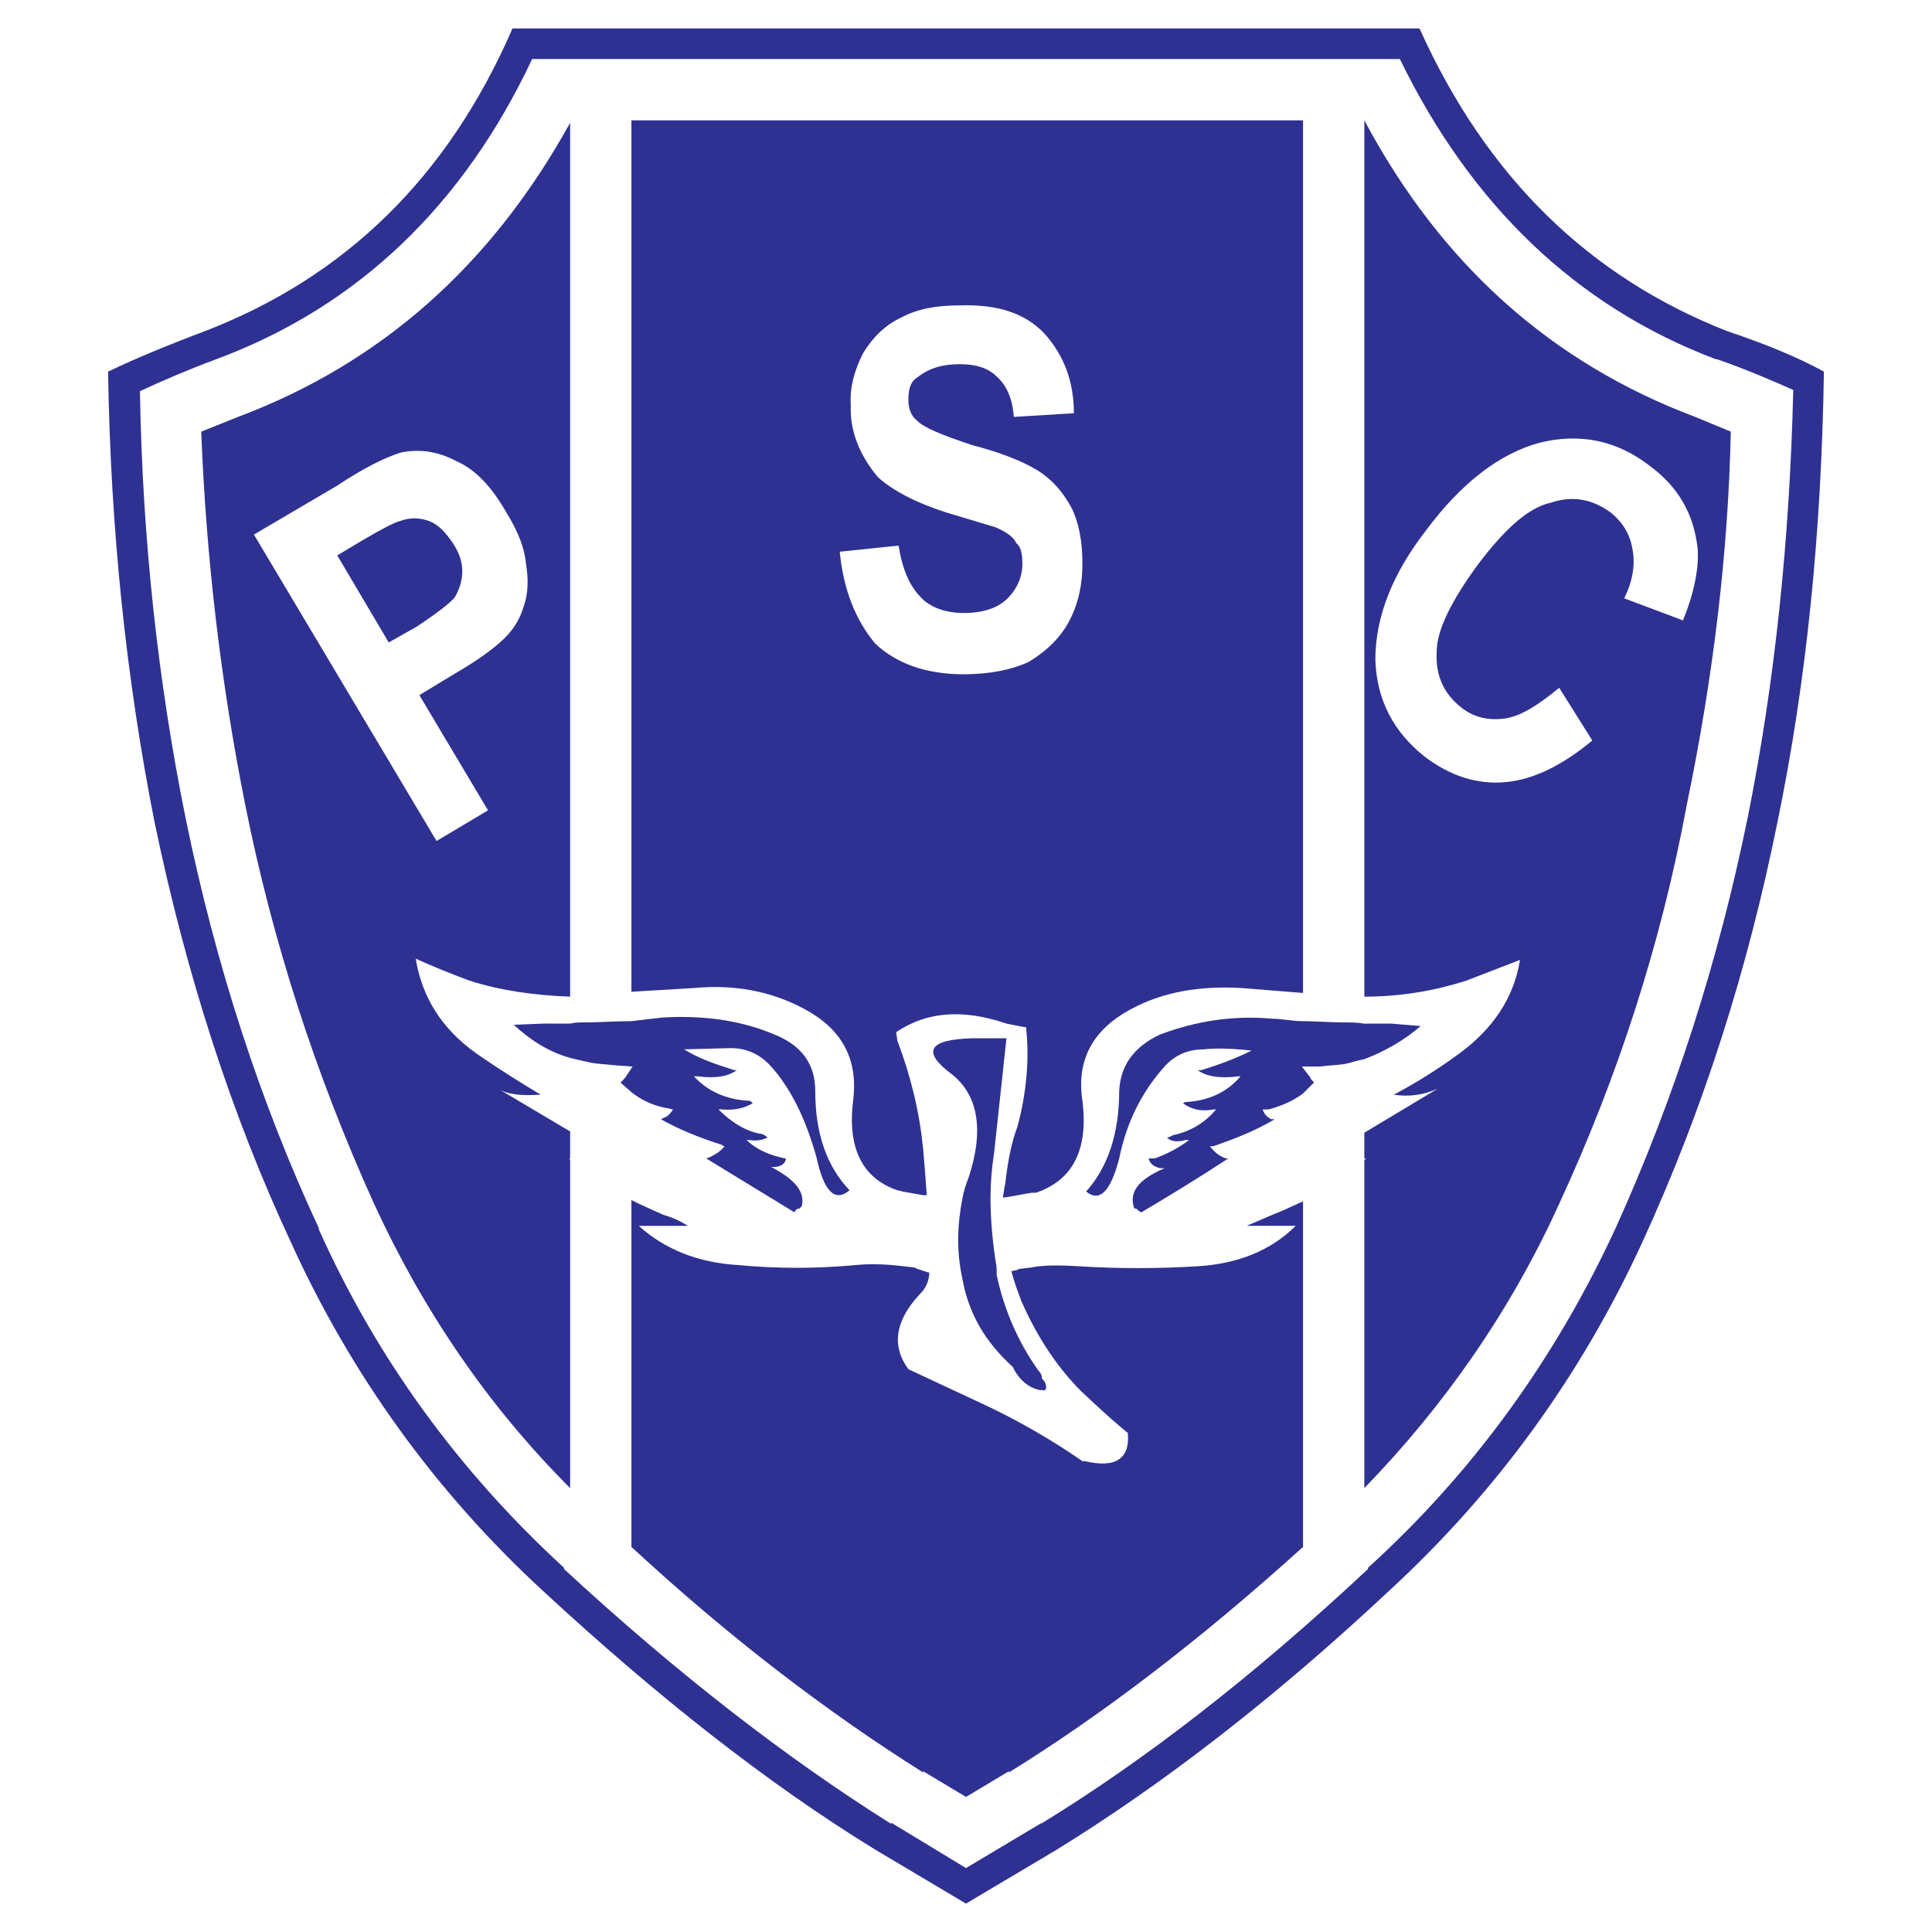 <?xml version="1.0" encoding="utf-8"?>
<!-- Generator: Adobe Illustrator 13.0.0, SVG Export Plug-In . SVG Version: 6.00 Build 14948)  -->
<!DOCTYPE svg PUBLIC "-//W3C//DTD SVG 1.0//EN" "http://www.w3.org/TR/2001/REC-SVG-20010904/DTD/svg10.dtd">
<svg version="1.0" id="Layer_1" xmlns="http://www.w3.org/2000/svg" xmlns:xlink="http://www.w3.org/1999/xlink" x="0px" y="0px"
	 width="192.756px" height="192.756px" viewBox="0 0 192.756 192.756" enable-background="new 0 0 192.756 192.756"
	 xml:space="preserve">
<g>
	<polygon fill-rule="evenodd" clip-rule="evenodd" fill="#FFFFFF" points="0,0 192.756,0 192.756,192.756 0,192.756 0,0 	"/>
	<path fill-rule="evenodd" clip-rule="evenodd" fill="#2E3192" d="M181.973,37.073c-2.688-1.468-5.99-2.812-9.659-4.035
		c-13.695-5.381-23.968-15.285-30.692-30.203H51.135c-6.48,14.918-16.752,24.822-30.692,30.203c-3.913,1.466-7.092,2.812-9.66,4.035
		c0.245,15.896,1.834,30.814,4.646,44.999c3.18,15.284,7.704,29.226,13.573,41.819c5.991,13.207,14.429,24.945,25.189,34.85
		c11.372,10.518,22.377,19.199,33.138,25.803l9.048,5.379l9.049-5.379c10.516-6.482,21.644-15.041,33.137-25.803
		c10.762-9.904,19.199-21.521,25.313-34.85c6.114-13.326,10.516-27.268,13.451-41.819C180.262,67.887,181.729,52.969,181.973,37.073
		L181.973,37.073z"/>
	<path fill-rule="evenodd" clip-rule="evenodd" fill="#FFFFFF" d="M171.336,35.85c0,0,0,0-0.122,0
		c-13.94-5.258-24.456-15.408-31.549-29.958H53.092c-6.848,14.55-17.364,24.701-31.549,29.958c-2.934,1.1-5.502,2.201-7.581,3.18
		c0.245,14.917,1.834,29.101,4.524,42.43c3.057,15.041,7.582,28.735,13.329,41.085v0.123c5.747,12.838,13.94,24.09,24.456,33.75
		v0.123c11.249,10.393,22.132,18.83,32.648,25.432v-0.121l7.458,4.525l7.582-4.525l-0.122,0.121
		c10.394-6.357,21.275-14.795,32.648-25.432v-0.123c10.516-9.539,18.708-20.912,24.699-33.873
		c5.87-12.961,10.272-26.655,13.207-41.085c2.689-13.451,4.158-27.513,4.523-42.553C176.717,37.929,174.148,36.828,171.336,35.85
		L171.336,35.85z"/>
	<path fill-rule="evenodd" clip-rule="evenodd" fill="#2E3192" d="M169.134,41.597l3.546,1.467
		c-0.243,11.862-1.712,24.334-4.401,37.295c-2.567,13.818-6.847,27.024-12.717,39.741c-4.892,10.762-11.495,20.176-19.443,28.371
		v-32.65c0-0.121,0.123-0.244,0.246-0.244h-0.246v-2.566l7.337-4.404c-1.345,0.611-2.811,0.857-4.401,0.611
		c2.079-1.1,4.279-2.445,6.604-4.156c3.301-2.445,5.381-5.502,5.992-9.294l-5.381,2.079c-3.057,0.979-6.481,1.59-10.15,1.59v-87.43
		C143.823,26.434,154.828,36.216,169.134,41.597L169.134,41.597z"/>
	<path fill-rule="evenodd" clip-rule="evenodd" fill="#2E3192" d="M20.076,43.064l3.668-1.467
		c14.306-5.381,25.311-15.163,33.138-29.347v87.185c-3.547-0.123-6.97-0.611-10.027-1.59c-1.957-0.732-3.791-1.468-5.38-2.202
		c0.611,3.792,2.568,6.972,5.991,9.417c2.446,1.711,4.647,3.057,6.481,4.156c-1.956,0.123-3.301,0-4.28-0.611l7.215,4.279v2.691
		H56.76c0,0,0,0,0.123,0.123v32.771c-8.193-8.195-14.673-17.73-19.565-28.371c-5.87-12.961-10.149-26.29-12.839-39.741
		C22.033,68.131,20.565,55.659,20.076,43.064L20.076,43.064z"/>
	<path fill-rule="evenodd" clip-rule="evenodd" fill="#2E3192" d="M102.369,102.492c-0.121,0-0.732-0.123-1.955-0.367
		c-4.281-1.467-7.949-1.223-11.006,0.855l0.123,0.857c1.345,3.545,2.201,7.092,2.568,10.76c0.123,1.344,0.245,2.936,0.366,4.648
		c-0.122,0-0.366,0-0.366,0l-2.079-0.369c-0.367-0.121-0.489-0.121-0.489-0.121c-3.546-1.223-5.014-4.279-4.403-9.051
		c0.49-4.156-1.222-7.09-4.891-9.047c-3.424-1.834-7.092-2.445-11.005-2.08l-6.235,0.369V12.005h67.007v87.063l-6.113-0.49
		c-4.157-0.242-7.825,0.369-11.005,2.08c-3.912,2.078-5.503,5.137-4.892,9.17c0.611,4.891-0.977,7.947-4.646,9.172h-0.367
		c-0.979,0.123-1.834,0.367-2.936,0.488c0.123-0.488,0.123-0.977,0.246-1.344c0.243-2.203,0.611-4.158,1.223-5.746
		C102.369,109.217,102.737,105.795,102.369,102.492L102.369,102.492z"/>
	<path fill-rule="evenodd" clip-rule="evenodd" fill="#2E3192" d="M56.882,102.125c0.489-0.121,0.978-0.121,1.589-0.121
		c1.345,0,2.935-0.123,4.525-0.123c0.978-0.123,2.078-0.244,3.179-0.367c4.28-0.244,7.948,0.367,11.127,1.713
		c2.69,1.1,4.036,2.934,4.036,5.625c0,4.158,1.1,7.459,3.423,9.904c-1.468,1.223-2.568,0.121-3.302-3.301
		c-1.101-3.914-2.567-6.85-4.524-9.051c-1.101-1.223-2.446-1.834-4.036-1.834l-4.646,0.123c1.345,0.855,3.057,1.467,5.014,2.078
		h0.244c-0.855,0.611-2.078,0.857-3.913,0.611h-0.367c1.345,1.469,3.179,2.322,5.503,2.445c0.122,0,0.245,0.123,0.367,0.246
		c-0.856,0.49-1.834,0.732-3.057,0.611h-0.367c1.223,1.223,2.69,2.199,4.28,2.445c0.122,0,0.367,0.123,0.611,0.365
		c-0.489,0.246-1.1,0.367-1.834,0.246H74.49c0.734,0.734,1.834,1.346,3.301,1.713c0.123,0,0.367,0.121,0.611,0.121
		c0,0.49-0.489,0.855-1.223,0.855h-0.244c2.323,1.223,3.423,2.445,3.057,3.914l-0.245,0.244c-0.244,0-0.367,0.121-0.489,0.367
		l-8.804-5.381c0.122,0,0.245-0.121,0.367-0.121c0.734-0.367,1.223-0.736,1.467-1.102c-0.244,0-0.244-0.121-0.244-0.121
		c-2.323-0.736-4.402-1.59-6.114-2.57c0,0,0.123,0,0.245-0.121c0.489-0.123,0.733-0.49,0.979-0.855
		c-0.245,0-0.368-0.121-0.611-0.121c-1.345-0.246-2.446-0.736-3.546-1.592c-0.368-0.367-0.734-0.611-1.101-0.979
		c0.122,0,0.245-0.244,0.489-0.488l0.733-1.102h-0.122l-1.712-0.121c-0.979-0.123-1.957-0.123-2.812-0.367
		c-0.611-0.121-1.101-0.244-1.589-0.367c-2.201-0.611-4.036-1.834-5.625-3.301l3.057-0.123
		C55.048,102.125,55.904,102.125,56.882,102.125L56.882,102.125z"/>
	<path fill-rule="evenodd" clip-rule="evenodd" fill="#2E3192" d="M62.997,119.734c0.978,0.488,2.078,0.977,3.179,1.467
		c0.856,0.244,1.712,0.611,2.445,1.102h-4.891c2.568,2.322,5.87,3.668,9.905,3.912c3.913,0.367,7.826,0.367,11.739,0
		c1.223-0.123,2.812-0.123,4.769,0.121l1.101,0.125l0.245,0.121l1.1,0.365h0.123c0,0.857-0.367,1.59-0.856,2.08
		c-2.567,2.689-2.934,5.256-1.223,7.58l7.337,3.426c3.424,1.588,6.848,3.547,10.026,5.746h0.246
		c3.057,0.732,4.523-0.244,4.279-2.811c-0.611-0.49-2.201-1.836-4.647-4.158c-2.323-2.324-4.401-5.381-5.992-9.051
		c-0.365-0.979-0.732-1.955-0.977-2.934l0.611-0.123c0.122-0.121,0.244-0.121,0.365-0.121l0.979-0.121
		c1.223-0.246,2.812-0.246,4.77-0.125c3.912,0.246,7.825,0.246,11.86,0c4.035-0.244,7.336-1.588,9.782-4.033h-4.892l2.567-1.102
		c0.979-0.367,1.957-0.855,3.057-1.344v34.48c-10.271,9.293-20.053,16.754-29.347,22.5v-0.121l-4.279,2.566l-4.279-2.566v0.121
		c-9.538-5.992-19.32-13.451-29.102-22.5V119.734L62.997,119.734z"/>
	<path fill-rule="evenodd" clip-rule="evenodd" fill="#2E3192" d="M100.414,103.592l-1.224,11.373
		c-0.244,1.588-0.366,3.057-0.366,4.523c0,2.445,0.244,4.77,0.61,6.973c0,0.242,0,0.486,0,0.732c0.734,3.422,2.08,6.604,4.158,9.537
		c0.245,0.246,0.367,0.488,0.367,0.857c0.122,0,0.244,0.242,0.366,0.488c0.123,0.488,0,0.734-0.366,0.611h-0.245
		c-1.101-0.246-1.956-0.979-2.567-2.08c0-0.121-0.122-0.244-0.122-0.244c-2.813-2.566-4.402-5.379-5.014-8.805
		c-0.611-2.811-0.49-5.379,0-7.947c0.122-0.734,0.366-1.467,0.611-2.078c1.589-4.77,0.978-8.316-1.712-10.395
		c-2.935-2.201-2.323-3.424,2.079-3.547H100.414L100.414,103.592z"/>
	<path fill-rule="evenodd" clip-rule="evenodd" fill="#2E3192" d="M138.81,102.125l2.935,0.244
		c-1.711,1.469-3.669,2.568-5.626,3.303c-0.733,0.123-1.345,0.365-1.956,0.488c-0.854,0.123-1.59,0.123-2.445,0.244h-1.834
		l0.855,1.102c0,0.123,0.123,0.244,0.367,0.488c-0.367,0.367-0.733,0.734-1.102,1.1c-0.977,0.734-2.077,1.225-3.422,1.592h-0.611
		c0.121,0.365,0.365,0.732,0.854,0.977h0.368c-2.08,1.223-4.036,1.959-6.114,2.691h-0.367c0.367,0.49,0.855,0.977,1.591,1.223h0.243
		c-3.179,2.078-5.992,3.791-8.682,5.381c-0.244-0.123-0.367-0.246-0.489-0.367c-0.244,0-0.244-0.121-0.244-0.121
		c-0.489-1.592,0.489-2.814,3.058-3.916h-0.368c-0.733-0.121-1.101-0.486-1.223-0.977h0.611c1.345-0.488,2.445-1.1,3.425-1.834
		h-0.368c-0.854,0.244-1.466,0.121-1.834-0.246c0.122,0,0.368-0.121,0.611-0.242c1.713-0.369,3.179-1.225,4.28-2.568h-0.244
		c-1.223,0.244-2.201,0-3.057-0.611l0.243-0.123c2.324-0.123,4.158-0.979,5.503-2.568h-0.244c-1.834,0.246-3.18,0-4.035-0.611h0.367
		c1.956-0.611,3.546-1.223,5.013-1.957c-2.201-0.244-3.79-0.244-4.77-0.121c-1.466,0-2.812,0.488-3.911,1.711
		c-2.202,2.447-3.792,5.504-4.526,9.172c-0.854,3.301-1.956,4.402-3.301,3.301c2.201-2.445,3.301-5.867,3.301-10.025
		c0.123-2.568,1.469-4.402,4.036-5.625c3.547-1.346,7.337-1.957,11.249-1.59c0.979,0,1.957,0.244,3.057,0.244
		c1.224,0,2.692,0.123,4.158,0.123c0.611,0,1.223,0,1.956,0.121C136.976,102.125,137.831,102.125,138.81,102.125L138.81,102.125z"/>
	<path fill-rule="evenodd" clip-rule="evenodd" fill="#FFFFFF" d="M52.48,56.271c-0.123-1.468-0.734-3.179-1.957-5.136
		c-1.468-2.568-3.057-4.28-5.013-5.136c-1.834-0.978-3.668-1.223-5.503-0.855c-1.589,0.488-3.791,1.588-6.358,3.301l-8.315,4.891
		l18.219,30.569l5.136-3.057l-6.848-11.495l3.424-2.078c2.323-1.344,4.035-2.567,5.135-3.668c0.856-0.856,1.467-1.834,1.834-3.057
		C52.725,59.206,52.725,57.737,52.48,56.271L52.48,56.271z M42.82,51.991c0.978,0.366,1.712,1.223,2.446,2.324
		c0.611,0.977,0.855,1.834,0.855,2.689c0,0.856-0.245,1.712-0.734,2.567c-0.367,0.49-1.589,1.469-3.791,2.936l-2.812,1.59
		l-5.135-8.683l2.445-1.467c2.078-1.223,3.301-1.834,3.79-1.956C40.863,51.624,41.842,51.624,42.82,51.991L42.82,51.991z"/>
	<path fill-rule="evenodd" clip-rule="evenodd" fill="#FFFFFF" d="M107.14,41.229c0-3.179-0.979-5.746-2.936-7.948
		c-1.956-2.078-4.77-2.935-8.437-2.812c-2.446,0-4.28,0.366-5.869,1.223c-1.59,0.733-2.813,1.956-3.791,3.545
		c-0.856,1.711-1.345,3.423-1.223,5.136c-0.123,2.567,0.855,5.013,2.689,7.215c1.468,1.345,3.791,2.567,6.848,3.545l4.891,1.468
		c1.102,0.489,1.835,0.978,2.079,1.589c0.488,0.366,0.611,1.1,0.611,2.079c0,1.223-0.488,2.445-1.468,3.423
		c-0.978,0.978-2.445,1.468-4.402,1.468c-1.834,0-3.423-0.611-4.28-1.591c-1.1-1.1-1.834-2.811-2.201-5.135l-5.869,0.612
		c0.367,3.79,1.589,6.847,3.546,9.171c2.079,1.956,5.014,3.057,8.804,3.057c2.691,0,4.892-0.489,6.481-1.223
		c1.835-1.101,3.181-2.446,4.035-4.036c0.979-1.834,1.345-3.79,1.345-5.746c0-2.324-0.365-4.158-1.1-5.625
		c-0.856-1.591-1.957-2.813-3.302-3.668c-1.59-0.979-3.79-1.834-6.604-2.568c-2.934-0.978-4.768-1.711-5.502-2.446
		c-0.612-0.488-0.856-1.223-0.856-2.079c0-1.101,0.245-1.834,0.856-2.201c1.223-0.978,2.568-1.346,4.28-1.346
		c1.589,0,2.812,0.368,3.667,1.223c0.979,0.857,1.591,2.202,1.713,4.036L107.14,41.229L107.14,41.229z"/>
	<path fill-rule="evenodd" clip-rule="evenodd" fill="#FFFFFF" d="M145.779,70.577c-1.713-1.345-2.567-3.179-2.446-5.502
		c0-2.2,1.468-5.135,4.158-8.803c2.689-3.547,5.013-5.625,7.215-6.114c2.199-0.733,4.157-0.368,5.991,0.978
		c1.223,0.978,1.957,2.201,2.2,3.792c0.245,1.466,0,3.057-0.854,4.768l5.868,2.201c1.101-2.689,1.59-5.134,1.469-7.092
		c-0.368-3.545-1.957-6.237-4.77-8.314c-3.302-2.568-6.971-3.302-11.005-2.324c-4.036,1.101-7.826,4.036-11.373,8.804
		c-3.301,4.28-5.013,8.56-5.013,12.84c0.121,4.035,1.834,7.213,4.891,9.659c2.567,1.957,5.259,2.813,8.07,2.568
		c2.813-0.245,5.748-1.711,8.683-4.157l-3.302-5.259c-2.078,1.712-3.791,2.813-5.381,3.057
		C148.469,71.922,147.002,71.556,145.779,70.577L145.779,70.577z"/>
</g>
</svg>
